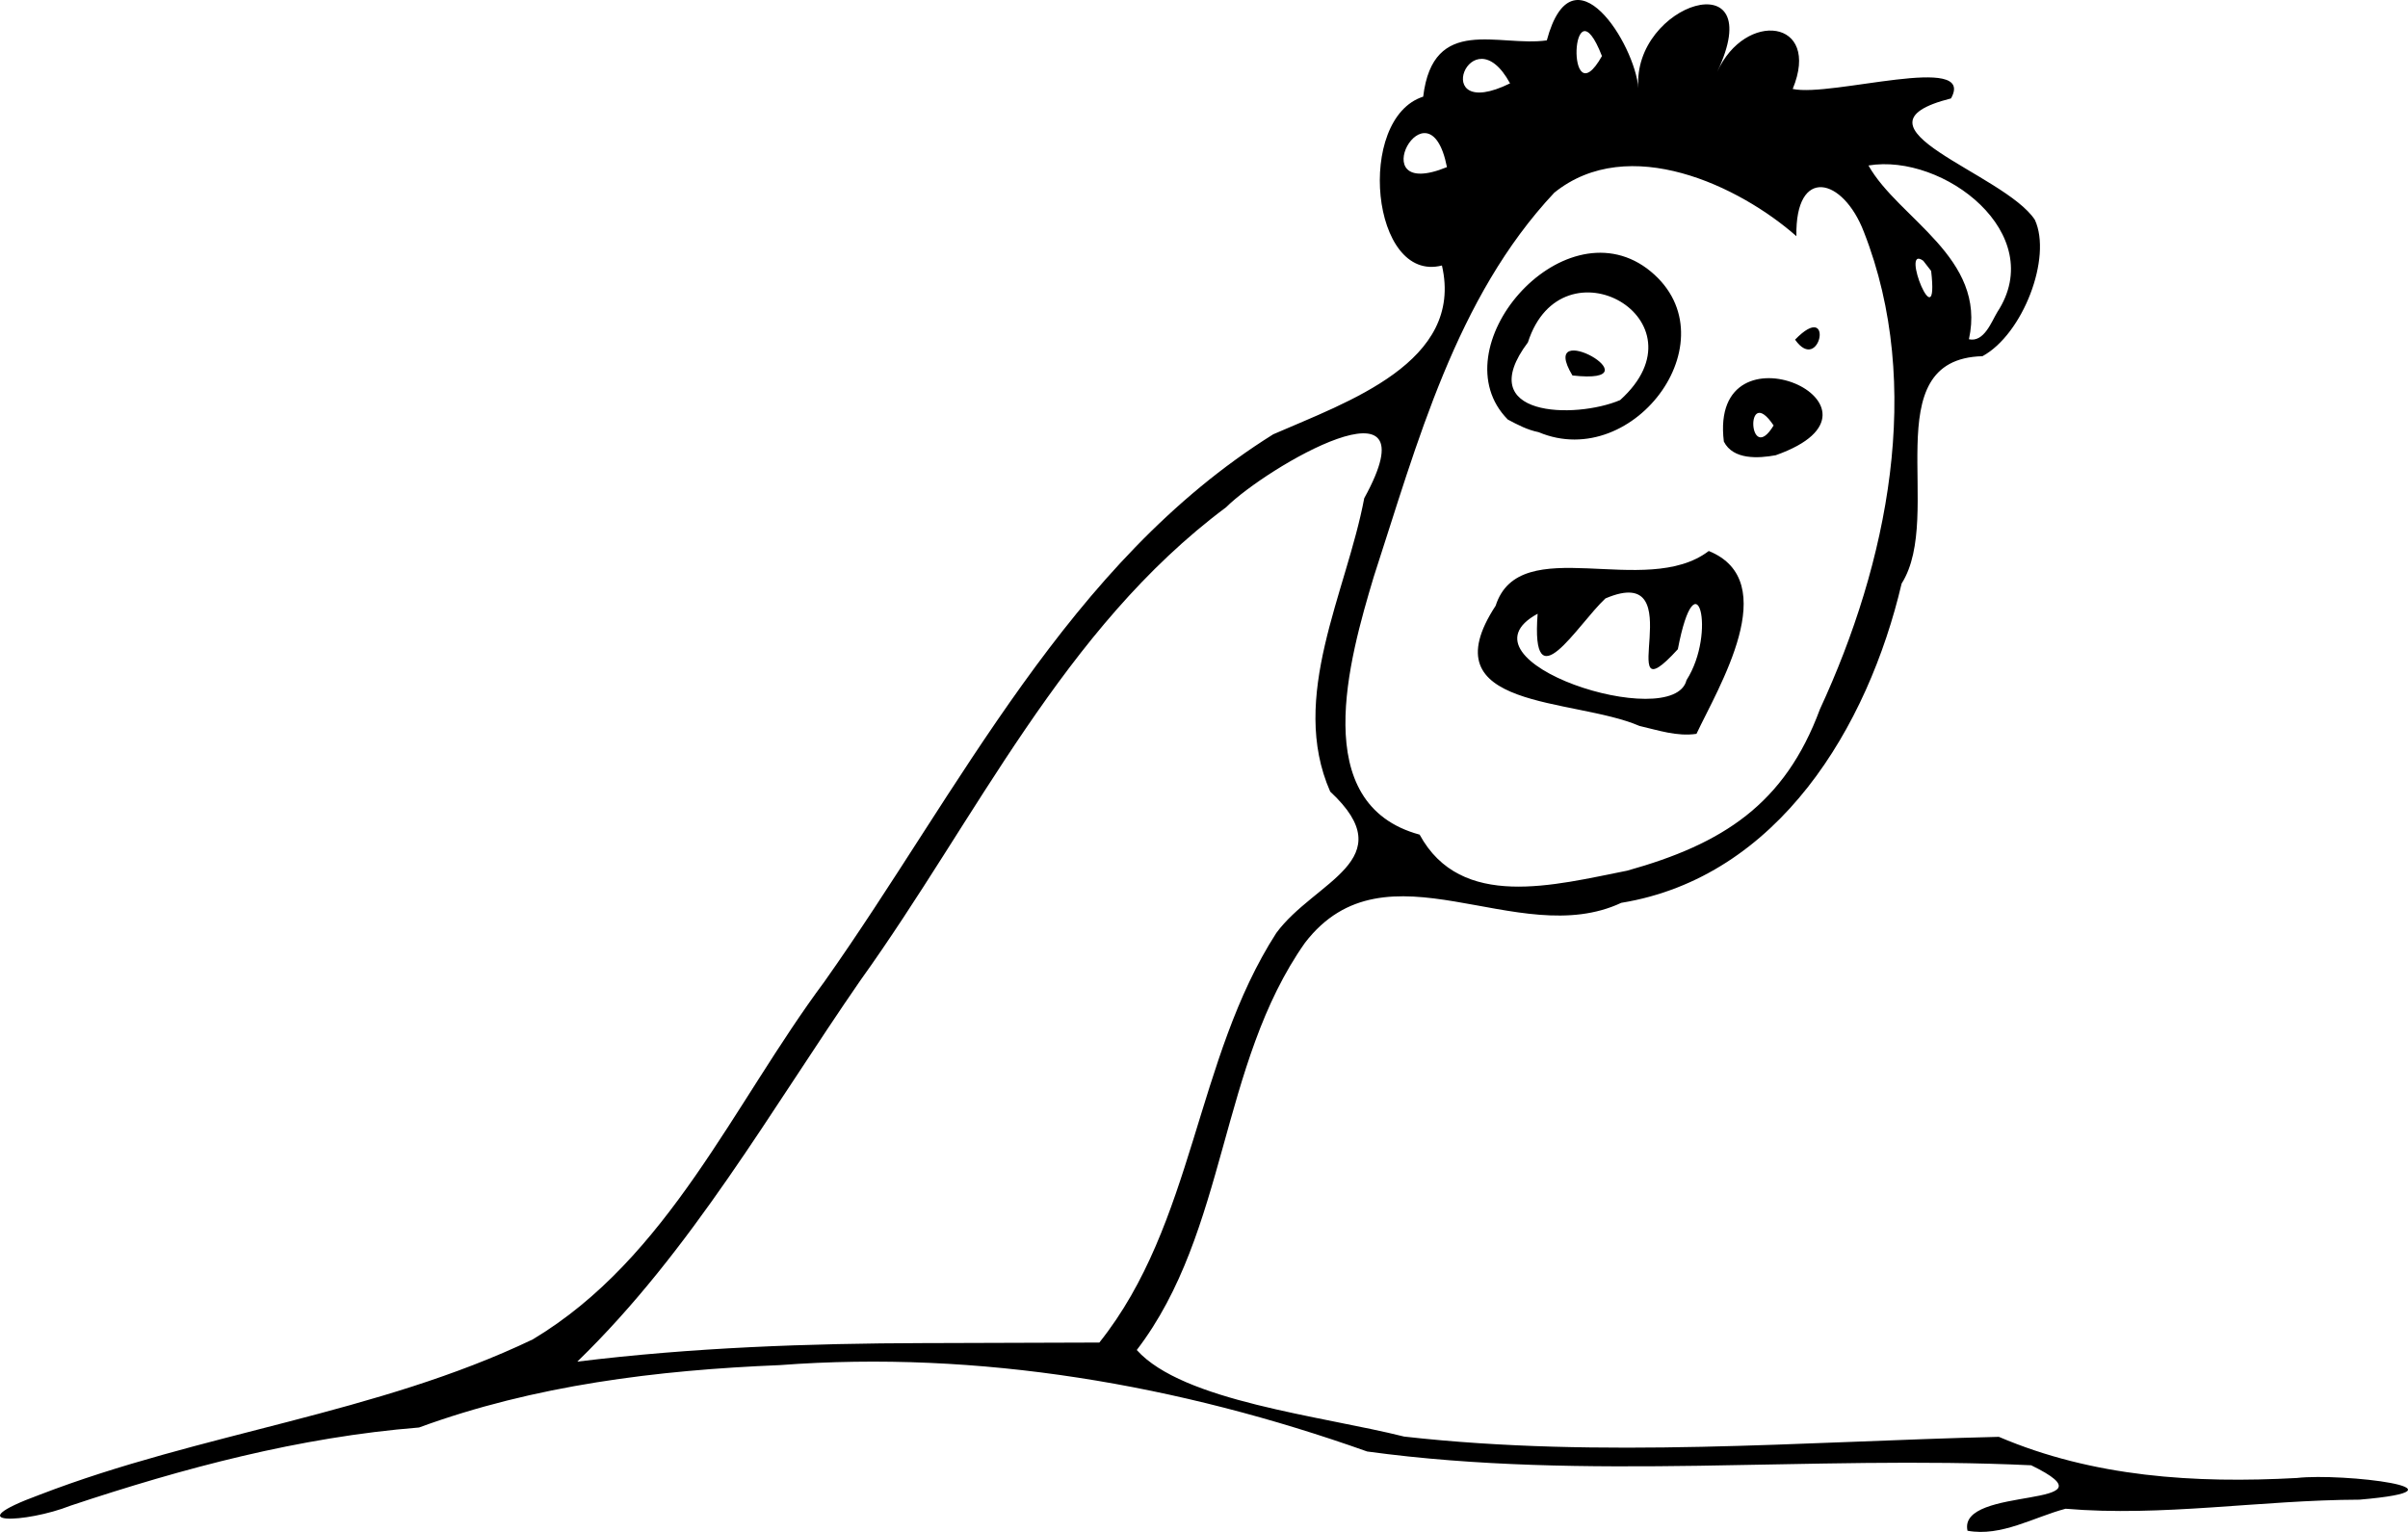 <?xml version="1.0" encoding="UTF-8" standalone="no"?>
<svg
   xmlns:dc="http://purl.org/dc/elements/1.1/"
   xmlns:cc="http://creativecommons.org/ns#"
   xmlns:rdf="http://www.w3.org/1999/02/22-rdf-syntax-ns#"
   xmlns:svg="http://www.w3.org/2000/svg"
   xmlns="http://www.w3.org/2000/svg"
   version="1.1"
   id="svg2"
   viewBox="0 0 210.405 133.895"
   height="37.788mm"
   width="59.381mm">
  <defs
     id="defs4" />
  <g
     transform="translate(-132.989,-211.005)"
     id="layer1">
    <path
       id="path4162"
       d="m 304.905,344.796 c -0.899,-4.011 13.544,-1.834 5.562,-5.721 -19.323,-0.908 -38.805,1.425 -58.019,-1.205 -16.406,-5.828 -33.885,-8.869 -51.33,-7.549 -10.701,0.438 -21.432,1.754 -31.515,5.452 -10.454,0.844 -20.535,3.527 -30.461,6.835 -3.855,1.531 -10.124,1.777 -2.687,-0.958 14.06,-5.423 29.451,-7.052 43.086,-13.578 11.865,-7.118 17.502,-20.542 25.48,-31.265 11.852,-16.761 21.276,-36.634 39.221,-47.844 6.481,-2.831 16.69,-6.299 14.739,-14.753 -6.189,1.587 -7.554,-12.852 -1.638,-14.758 0.865,-7.193 6.605,-4.322 10.802,-4.918 2.26,-8.402 7.703,0.341 8,4.176 -0.563,-7.424 11.533,-11.242 6.89,-1.427 2.439,-5.388 9.115,-4.619 6.595,1.497 3.395,0.74 16.077,-3.19 13.832,0.827 -9.817,2.48 4.662,6.533 7.327,10.61 1.524,3.3 -1.05,10.002 -4.578,11.921 -9.505,0.245 -3.272,13.896 -7.064,19.873 -2.933,12.493 -10.76,25.661 -24.497,27.905 -9.069,4.252 -20.543,-5.731 -27.63,3.484 -7.498,10.624 -6.76,25.223 -14.704,35.601 4.028,4.492 16.142,5.753 23.369,7.567 17.257,1.942 34.674,0.434 51.958,0.022 8.241,3.518 17.127,4.083 26.04,3.596 3.998,-0.456 16.041,0.986 5.472,1.895 -8.673,0.031 -17.251,1.513 -25.68,0.793 -2.775,0.732 -5.622,2.467 -8.571,1.923 z m -91.166,-16.399 c 5.102,-0.016 10.205,-0.032 15.307,-0.049 8.305,-10.406 8.377,-24.8 15.464,-35.798 3.335,-4.544 11.15,-6.369 4.708,-12.358 -3.638,-8.272 1.419,-17.38 2.974,-25.642 6.264,-11.372 -8.548,-2.712 -12.071,0.792 -14.237,10.612 -21.818,27.212 -31.94,41.333 -7.865,11.371 -14.752,23.645 -24.75,33.341 10.057,-1.235 20.179,-1.595 30.307,-1.62 z m 61.433,-41.294 c 8.34,-2.328 13.764,-5.803 16.84,-14.116 5.896,-12.737 9.115,-28.245 3.839,-41.71 -1.827,-4.779 -6.008,-5.774 -5.898,0.37 -4.948,-4.366 -14.652,-9.041 -21.155,-3.8 -8.607,9.174 -11.97,21.903 -15.784,33.601 -2.139,7.156 -5.772,19.857 4.018,22.507 3.61,6.641 11.792,4.402 18.139,3.149 z m 1.072,-12.648 c -5.749,-2.488 -18.548,-1.367 -12.57,-10.506 2.095,-6.548 13.104,-0.571 18.623,-4.785 6.534,2.649 0.819,11.949 -1.074,15.982 -1.706,0.251 -3.349,-0.317 -4.978,-0.691 z m 4.105,-3.997 c 2.672,-4.179 0.845,-11.073 -0.754,-2.71 -5.977,6.561 1.505,-7.781 -6.328,-4.438 -2.483,2.321 -6.525,9.27 -5.924,1.338 -7.676,4.17 11.855,10.43 13.007,5.81 z m 3.266,-20.859 c -1.347,-10.957 16.361,-2.989 4.532,1.195 -1.49,0.275 -3.718,0.423 -4.532,-1.195 z m 4.348,-1.406 c -2.524,-3.778 -2.209,3.65 0,0 z m -23.229,-0.522 c -6.077,-6.164 4.651,-18.726 12.152,-13.207 7.74,5.807 -1.024,17.87 -9.46,14.313 -0.982,-0.197 -1.821,-0.641 -2.692,-1.105 z m 9.817,-1.696 c 7.784,-7.019 -5.088,-14.294 -8.056,-5.047 -4.903,6.53 4.108,6.724 8.056,5.047 z m -4.166,-2.153 c -3.207,-5.321 7.738,0.873 0,0 z m 19.453,-3.129 c 3.469,-3.572 2.204,3.121 0,0 z m 17.674,-2.414 c 4.49,-6.846 -4.694,-13.901 -11.262,-12.81 2.642,4.688 10.35,8.045 8.779,15.189 1.331,0.288 1.971,-1.538 2.483,-2.379 z m -6.474,-4.482 c -2.092,-1.513 1.415,7.145 0.69,0.89 z m -41.618,-8.185 c -1.59,-8.044 -7.669,3.136 0,0 z m 5.514,-7.32 c -3.404,-6.26 -7.25,3.557 0,0 z m 8.029,-2.387 c -2.734,-7.02 -3.18,5.667 0,0 z"
       style="fill:#000000" />
  </g>
</svg>
